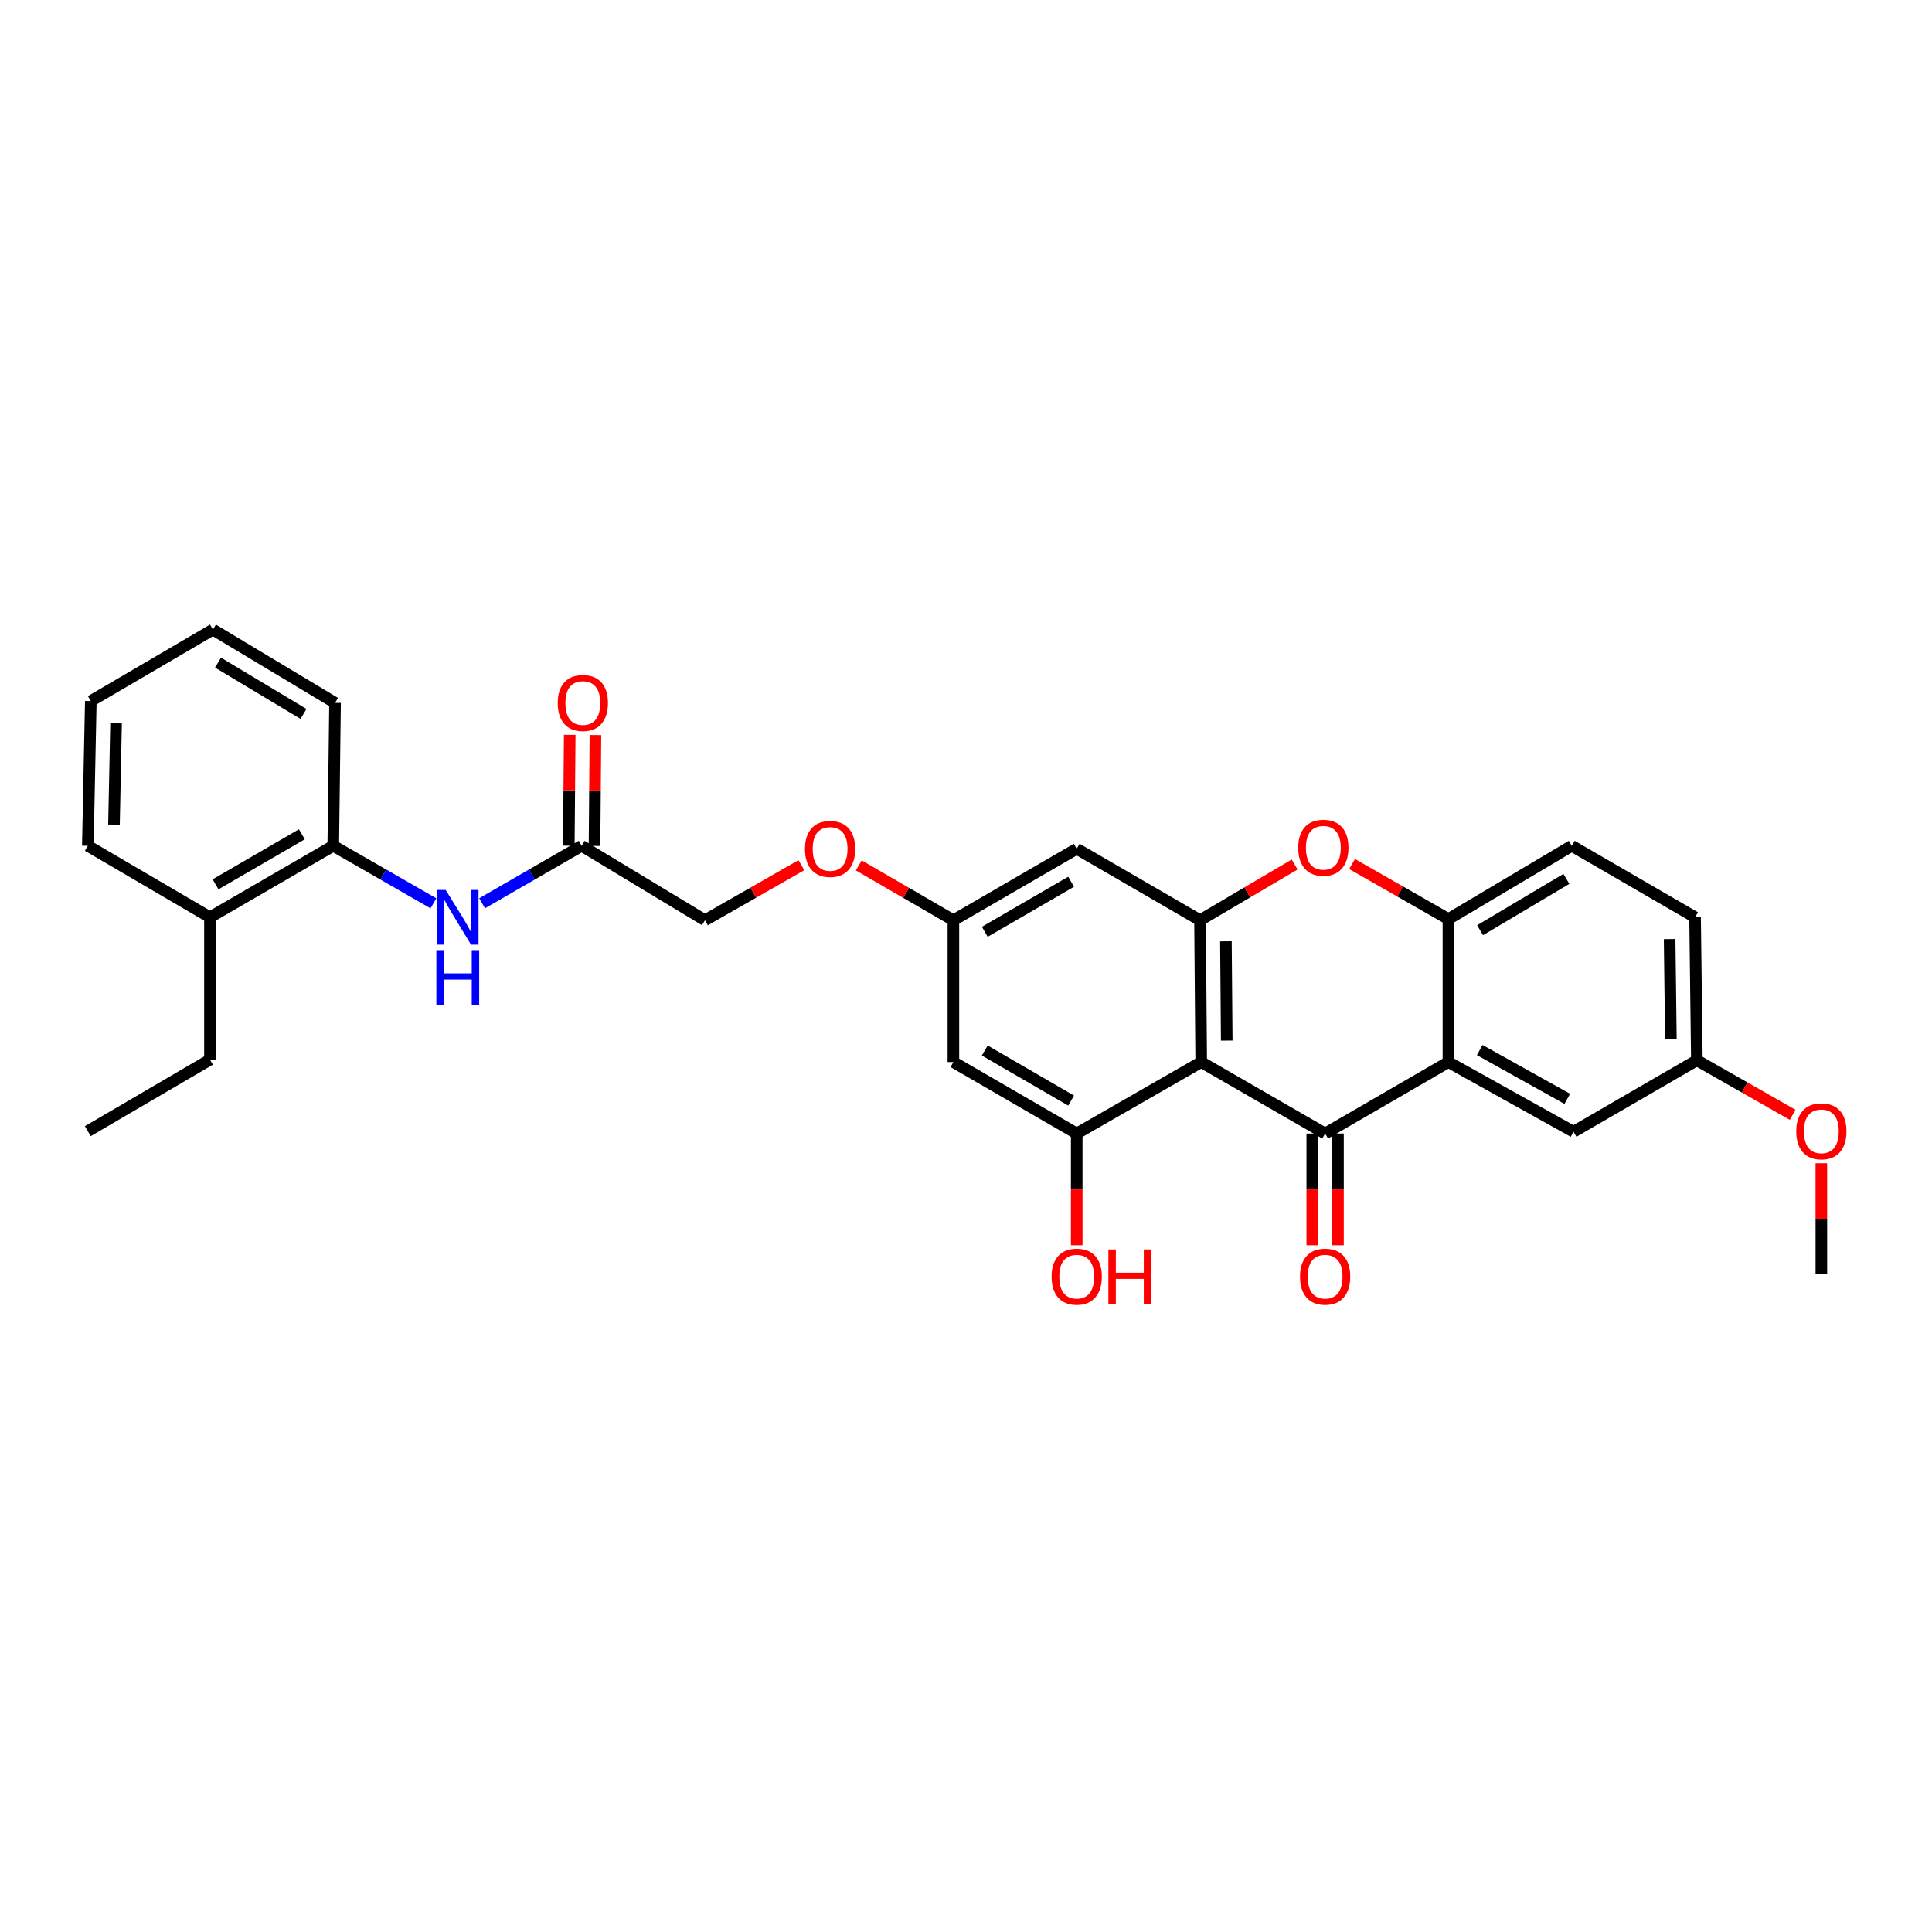 <?xml version='1.0' encoding='iso-8859-1'?>
<svg version='1.1' baseProfile='full'
              xmlns='http://www.w3.org/2000/svg'
                      xmlns:rdkit='http://www.rdkit.org/xml'
                      xmlns:xlink='http://www.w3.org/1999/xlink'
                  xml:space='preserve'
width='1000px' height='1000px' viewBox='0 0 1000 1000'>
<!-- END OF HEADER -->
<rect style='opacity:1.0;fill:#FFFFFF;stroke:none' width='1000' height='1000' x='0' y='0'> </rect>
<path class='bond-0' d='M 621.743,549.719 L 685.882,586.721' style='fill:none;fill-rule:evenodd;stroke:#000000;stroke-width:6px;stroke-linecap:butt;stroke-linejoin:miter;stroke-opacity:1' />
<path class='bond-2' d='M 621.743,549.719 L 621.129,476.329' style='fill:none;fill-rule:evenodd;stroke:#000000;stroke-width:6px;stroke-linecap:butt;stroke-linejoin:miter;stroke-opacity:1' />
<path class='bond-2' d='M 634.96,538.599 L 634.531,487.226' style='fill:none;fill-rule:evenodd;stroke:#000000;stroke-width:6px;stroke-linecap:butt;stroke-linejoin:miter;stroke-opacity:1' />
<path class='bond-4' d='M 621.743,549.719 L 557.307,586.721' style='fill:none;fill-rule:evenodd;stroke:#000000;stroke-width:6px;stroke-linecap:butt;stroke-linejoin:miter;stroke-opacity:1' />
<path class='bond-1' d='M 685.882,586.721 L 749.704,549.719' style='fill:none;fill-rule:evenodd;stroke:#000000;stroke-width:6px;stroke-linecap:butt;stroke-linejoin:miter;stroke-opacity:1' />
<path class='bond-11' d='M 679.227,586.721 L 679.227,615.634' style='fill:none;fill-rule:evenodd;stroke:#000000;stroke-width:6px;stroke-linecap:butt;stroke-linejoin:miter;stroke-opacity:1' />
<path class='bond-11' d='M 679.227,615.634 L 679.227,644.548' style='fill:none;fill-rule:evenodd;stroke:#FF0000;stroke-width:6px;stroke-linecap:butt;stroke-linejoin:miter;stroke-opacity:1' />
<path class='bond-11' d='M 692.537,586.721 L 692.537,615.634' style='fill:none;fill-rule:evenodd;stroke:#000000;stroke-width:6px;stroke-linecap:butt;stroke-linejoin:miter;stroke-opacity:1' />
<path class='bond-11' d='M 692.537,615.634 L 692.537,644.548' style='fill:none;fill-rule:evenodd;stroke:#FF0000;stroke-width:6px;stroke-linecap:butt;stroke-linejoin:miter;stroke-opacity:1' />
<path class='bond-12' d='M 749.704,549.719 L 814.457,585.797' style='fill:none;fill-rule:evenodd;stroke:#000000;stroke-width:6px;stroke-linecap:butt;stroke-linejoin:miter;stroke-opacity:1' />
<path class='bond-12' d='M 765.895,543.504 L 811.222,568.758' style='fill:none;fill-rule:evenodd;stroke:#000000;stroke-width:6px;stroke-linecap:butt;stroke-linejoin:miter;stroke-opacity:1' />
<path class='bond-31' d='M 749.704,549.719 L 749.704,475.723' style='fill:none;fill-rule:evenodd;stroke:#000000;stroke-width:6px;stroke-linecap:butt;stroke-linejoin:miter;stroke-opacity:1' />
<path class='bond-3' d='M 621.129,476.329 L 645.617,461.898' style='fill:none;fill-rule:evenodd;stroke:#000000;stroke-width:6px;stroke-linecap:butt;stroke-linejoin:miter;stroke-opacity:1' />
<path class='bond-3' d='M 645.617,461.898 L 670.106,447.466' style='fill:none;fill-rule:evenodd;stroke:#FF0000;stroke-width:6px;stroke-linecap:butt;stroke-linejoin:miter;stroke-opacity:1' />
<path class='bond-6' d='M 621.129,476.329 L 557.307,439.327' style='fill:none;fill-rule:evenodd;stroke:#000000;stroke-width:6px;stroke-linecap:butt;stroke-linejoin:miter;stroke-opacity:1' />
<path class='bond-5' d='M 699.822,447.21 L 724.763,461.466' style='fill:none;fill-rule:evenodd;stroke:#FF0000;stroke-width:6px;stroke-linecap:butt;stroke-linejoin:miter;stroke-opacity:1' />
<path class='bond-5' d='M 724.763,461.466 L 749.704,475.723' style='fill:none;fill-rule:evenodd;stroke:#000000;stroke-width:6px;stroke-linecap:butt;stroke-linejoin:miter;stroke-opacity:1' />
<path class='bond-8' d='M 557.307,586.721 L 493.478,549.719' style='fill:none;fill-rule:evenodd;stroke:#000000;stroke-width:6px;stroke-linecap:butt;stroke-linejoin:miter;stroke-opacity:1' />
<path class='bond-8' d='M 554.408,569.656 L 509.728,543.754' style='fill:none;fill-rule:evenodd;stroke:#000000;stroke-width:6px;stroke-linecap:butt;stroke-linejoin:miter;stroke-opacity:1' />
<path class='bond-18' d='M 557.307,586.721 L 557.307,615.634' style='fill:none;fill-rule:evenodd;stroke:#000000;stroke-width:6px;stroke-linecap:butt;stroke-linejoin:miter;stroke-opacity:1' />
<path class='bond-18' d='M 557.307,615.634 L 557.307,644.548' style='fill:none;fill-rule:evenodd;stroke:#FF0000;stroke-width:6px;stroke-linecap:butt;stroke-linejoin:miter;stroke-opacity:1' />
<path class='bond-14' d='M 749.704,475.723 L 813.533,437.789' style='fill:none;fill-rule:evenodd;stroke:#000000;stroke-width:6px;stroke-linecap:butt;stroke-linejoin:miter;stroke-opacity:1' />
<path class='bond-14' d='M 766.078,481.475 L 810.759,454.921' style='fill:none;fill-rule:evenodd;stroke:#000000;stroke-width:6px;stroke-linecap:butt;stroke-linejoin:miter;stroke-opacity:1' />
<path class='bond-30' d='M 557.307,439.327 L 493.478,476.329' style='fill:none;fill-rule:evenodd;stroke:#000000;stroke-width:6px;stroke-linecap:butt;stroke-linejoin:miter;stroke-opacity:1' />
<path class='bond-30' d='M 554.408,456.393 L 509.728,482.294' style='fill:none;fill-rule:evenodd;stroke:#000000;stroke-width:6px;stroke-linecap:butt;stroke-linejoin:miter;stroke-opacity:1' />
<path class='bond-7' d='M 249.533,467.532 L 275.3,452.66' style='fill:none;fill-rule:evenodd;stroke:#0000FF;stroke-width:6px;stroke-linecap:butt;stroke-linejoin:miter;stroke-opacity:1' />
<path class='bond-7' d='M 275.3,452.66 L 301.067,437.789' style='fill:none;fill-rule:evenodd;stroke:#000000;stroke-width:6px;stroke-linecap:butt;stroke-linejoin:miter;stroke-opacity:1' />
<path class='bond-10' d='M 224.344,467.564 L 198.418,452.677' style='fill:none;fill-rule:evenodd;stroke:#0000FF;stroke-width:6px;stroke-linecap:butt;stroke-linejoin:miter;stroke-opacity:1' />
<path class='bond-10' d='M 198.418,452.677 L 172.492,437.789' style='fill:none;fill-rule:evenodd;stroke:#000000;stroke-width:6px;stroke-linecap:butt;stroke-linejoin:miter;stroke-opacity:1' />
<path class='bond-13' d='M 493.478,549.719 L 493.478,476.329' style='fill:none;fill-rule:evenodd;stroke:#000000;stroke-width:6px;stroke-linecap:butt;stroke-linejoin:miter;stroke-opacity:1' />
<path class='bond-9' d='M 301.067,437.789 L 364.896,476.329' style='fill:none;fill-rule:evenodd;stroke:#000000;stroke-width:6px;stroke-linecap:butt;stroke-linejoin:miter;stroke-opacity:1' />
<path class='bond-15' d='M 307.721,437.844 L 307.959,409.151' style='fill:none;fill-rule:evenodd;stroke:#000000;stroke-width:6px;stroke-linecap:butt;stroke-linejoin:miter;stroke-opacity:1' />
<path class='bond-15' d='M 307.959,409.151 L 308.197,380.458' style='fill:none;fill-rule:evenodd;stroke:#FF0000;stroke-width:6px;stroke-linecap:butt;stroke-linejoin:miter;stroke-opacity:1' />
<path class='bond-15' d='M 294.412,437.734 L 294.65,409.041' style='fill:none;fill-rule:evenodd;stroke:#000000;stroke-width:6px;stroke-linecap:butt;stroke-linejoin:miter;stroke-opacity:1' />
<path class='bond-15' d='M 294.65,409.041 L 294.888,380.347' style='fill:none;fill-rule:evenodd;stroke:#FF0000;stroke-width:6px;stroke-linecap:butt;stroke-linejoin:miter;stroke-opacity:1' />
<path class='bond-16' d='M 172.492,437.789 L 108.67,474.798' style='fill:none;fill-rule:evenodd;stroke:#000000;stroke-width:6px;stroke-linecap:butt;stroke-linejoin:miter;stroke-opacity:1' />
<path class='bond-16' d='M 156.241,431.826 L 111.566,457.733' style='fill:none;fill-rule:evenodd;stroke:#000000;stroke-width:6px;stroke-linecap:butt;stroke-linejoin:miter;stroke-opacity:1' />
<path class='bond-23' d='M 172.492,437.789 L 173.416,363.793' style='fill:none;fill-rule:evenodd;stroke:#000000;stroke-width:6px;stroke-linecap:butt;stroke-linejoin:miter;stroke-opacity:1' />
<path class='bond-20' d='M 814.457,585.797 L 878.294,548.795' style='fill:none;fill-rule:evenodd;stroke:#000000;stroke-width:6px;stroke-linecap:butt;stroke-linejoin:miter;stroke-opacity:1' />
<path class='bond-17' d='M 493.478,476.329 L 468.989,462.131' style='fill:none;fill-rule:evenodd;stroke:#000000;stroke-width:6px;stroke-linecap:butt;stroke-linejoin:miter;stroke-opacity:1' />
<path class='bond-17' d='M 468.989,462.131 L 444.501,447.933' style='fill:none;fill-rule:evenodd;stroke:#FF0000;stroke-width:6px;stroke-linecap:butt;stroke-linejoin:miter;stroke-opacity:1' />
<path class='bond-21' d='M 813.533,437.789 L 877.37,474.798' style='fill:none;fill-rule:evenodd;stroke:#000000;stroke-width:6px;stroke-linecap:butt;stroke-linejoin:miter;stroke-opacity:1' />
<path class='bond-24' d='M 108.67,474.798 L 108.67,548.492' style='fill:none;fill-rule:evenodd;stroke:#000000;stroke-width:6px;stroke-linecap:butt;stroke-linejoin:miter;stroke-opacity:1' />
<path class='bond-25' d='M 108.67,474.798 L 45.455,437.789' style='fill:none;fill-rule:evenodd;stroke:#000000;stroke-width:6px;stroke-linecap:butt;stroke-linejoin:miter;stroke-opacity:1' />
<path class='bond-19' d='M 414.792,447.82 L 389.844,462.075' style='fill:none;fill-rule:evenodd;stroke:#FF0000;stroke-width:6px;stroke-linecap:butt;stroke-linejoin:miter;stroke-opacity:1' />
<path class='bond-19' d='M 389.844,462.075 L 364.896,476.329' style='fill:none;fill-rule:evenodd;stroke:#000000;stroke-width:6px;stroke-linecap:butt;stroke-linejoin:miter;stroke-opacity:1' />
<path class='bond-22' d='M 878.294,548.795 L 903.085,562.912' style='fill:none;fill-rule:evenodd;stroke:#000000;stroke-width:6px;stroke-linecap:butt;stroke-linejoin:miter;stroke-opacity:1' />
<path class='bond-22' d='M 903.085,562.912 L 927.876,577.028' style='fill:none;fill-rule:evenodd;stroke:#FF0000;stroke-width:6px;stroke-linecap:butt;stroke-linejoin:miter;stroke-opacity:1' />
<path class='bond-32' d='M 878.294,548.795 L 877.37,474.798' style='fill:none;fill-rule:evenodd;stroke:#000000;stroke-width:6px;stroke-linecap:butt;stroke-linejoin:miter;stroke-opacity:1' />
<path class='bond-32' d='M 864.846,537.862 L 864.199,486.064' style='fill:none;fill-rule:evenodd;stroke:#000000;stroke-width:6px;stroke-linecap:butt;stroke-linejoin:miter;stroke-opacity:1' />
<path class='bond-26' d='M 942.729,602.096 L 942.729,630.789' style='fill:none;fill-rule:evenodd;stroke:#FF0000;stroke-width:6px;stroke-linecap:butt;stroke-linejoin:miter;stroke-opacity:1' />
<path class='bond-26' d='M 942.729,630.789 L 942.729,659.483' style='fill:none;fill-rule:evenodd;stroke:#000000;stroke-width:6px;stroke-linecap:butt;stroke-linejoin:miter;stroke-opacity:1' />
<path class='bond-28' d='M 173.416,363.793 L 110.215,325.866' style='fill:none;fill-rule:evenodd;stroke:#000000;stroke-width:6px;stroke-linecap:butt;stroke-linejoin:miter;stroke-opacity:1' />
<path class='bond-28' d='M 157.087,369.517 L 112.847,342.968' style='fill:none;fill-rule:evenodd;stroke:#000000;stroke-width:6px;stroke-linecap:butt;stroke-linejoin:miter;stroke-opacity:1' />
<path class='bond-27' d='M 108.67,548.492 L 45.455,585.486' style='fill:none;fill-rule:evenodd;stroke:#000000;stroke-width:6px;stroke-linecap:butt;stroke-linejoin:miter;stroke-opacity:1' />
<path class='bond-33' d='M 45.455,437.789 L 47,362.868' style='fill:none;fill-rule:evenodd;stroke:#000000;stroke-width:6px;stroke-linecap:butt;stroke-linejoin:miter;stroke-opacity:1' />
<path class='bond-33' d='M 58.994,426.826 L 60.075,374.381' style='fill:none;fill-rule:evenodd;stroke:#000000;stroke-width:6px;stroke-linecap:butt;stroke-linejoin:miter;stroke-opacity:1' />
<path class='bond-29' d='M 110.215,325.866 L 47,362.868' style='fill:none;fill-rule:evenodd;stroke:#000000;stroke-width:6px;stroke-linecap:butt;stroke-linejoin:miter;stroke-opacity:1' />
<path  class='atom-4' d='M 671.958 438.793
Q 671.958 431.993, 675.318 428.193
Q 678.678 424.393, 684.958 424.393
Q 691.238 424.393, 694.598 428.193
Q 697.958 431.993, 697.958 438.793
Q 697.958 445.673, 694.558 449.593
Q 691.158 453.473, 684.958 453.473
Q 678.718 453.473, 675.318 449.593
Q 671.958 445.713, 671.958 438.793
M 684.958 450.273
Q 689.278 450.273, 691.598 447.393
Q 693.958 444.473, 693.958 438.793
Q 693.958 433.233, 691.598 430.433
Q 689.278 427.593, 684.958 427.593
Q 680.638 427.593, 678.278 430.393
Q 675.958 433.193, 675.958 438.793
Q 675.958 444.513, 678.278 447.393
Q 680.638 450.273, 684.958 450.273
' fill='#FF0000'/>
<path  class='atom-8' d='M 230.682 460.638
L 239.962 475.638
Q 240.882 477.118, 242.362 479.798
Q 243.842 482.478, 243.922 482.638
L 243.922 460.638
L 247.682 460.638
L 247.682 488.958
L 243.802 488.958
L 233.842 472.558
Q 232.682 470.638, 231.442 468.438
Q 230.242 466.238, 229.882 465.558
L 229.882 488.958
L 226.202 488.958
L 226.202 460.638
L 230.682 460.638
' fill='#0000FF'/>
<path  class='atom-8' d='M 225.862 491.79
L 229.702 491.79
L 229.702 503.83
L 244.182 503.83
L 244.182 491.79
L 248.022 491.79
L 248.022 520.11
L 244.182 520.11
L 244.182 507.03
L 229.702 507.03
L 229.702 520.11
L 225.862 520.11
L 225.862 491.79
' fill='#0000FF'/>
<path  class='atom-12' d='M 672.882 660.798
Q 672.882 653.998, 676.242 650.198
Q 679.602 646.398, 685.882 646.398
Q 692.162 646.398, 695.522 650.198
Q 698.882 653.998, 698.882 660.798
Q 698.882 667.678, 695.482 671.598
Q 692.082 675.478, 685.882 675.478
Q 679.642 675.478, 676.242 671.598
Q 672.882 667.718, 672.882 660.798
M 685.882 672.278
Q 690.202 672.278, 692.522 669.398
Q 694.882 666.478, 694.882 660.798
Q 694.882 655.238, 692.522 652.438
Q 690.202 649.598, 685.882 649.598
Q 681.562 649.598, 679.202 652.398
Q 676.882 655.198, 676.882 660.798
Q 676.882 666.518, 679.202 669.398
Q 681.562 672.278, 685.882 672.278
' fill='#FF0000'/>
<path  class='atom-16' d='M 288.68 363.873
Q 288.68 357.073, 292.04 353.273
Q 295.4 349.473, 301.68 349.473
Q 307.96 349.473, 311.32 353.273
Q 314.68 357.073, 314.68 363.873
Q 314.68 370.753, 311.28 374.673
Q 307.88 378.553, 301.68 378.553
Q 295.44 378.553, 292.04 374.673
Q 288.68 370.793, 288.68 363.873
M 301.68 375.353
Q 306 375.353, 308.32 372.473
Q 310.68 369.553, 310.68 363.873
Q 310.68 358.313, 308.32 355.513
Q 306 352.673, 301.68 352.673
Q 297.36 352.673, 295 355.473
Q 292.68 358.273, 292.68 363.873
Q 292.68 369.593, 295 372.473
Q 297.36 375.353, 301.68 375.353
' fill='#FF0000'/>
<path  class='atom-18' d='M 416.656 439.407
Q 416.656 432.607, 420.016 428.807
Q 423.376 425.007, 429.656 425.007
Q 435.936 425.007, 439.296 428.807
Q 442.656 432.607, 442.656 439.407
Q 442.656 446.287, 439.256 450.207
Q 435.856 454.087, 429.656 454.087
Q 423.416 454.087, 420.016 450.207
Q 416.656 446.327, 416.656 439.407
M 429.656 450.887
Q 433.976 450.887, 436.296 448.007
Q 438.656 445.087, 438.656 439.407
Q 438.656 433.847, 436.296 431.047
Q 433.976 428.207, 429.656 428.207
Q 425.336 428.207, 422.976 431.007
Q 420.656 433.807, 420.656 439.407
Q 420.656 445.127, 422.976 448.007
Q 425.336 450.887, 429.656 450.887
' fill='#FF0000'/>
<path  class='atom-19' d='M 544.307 660.798
Q 544.307 653.998, 547.667 650.198
Q 551.027 646.398, 557.307 646.398
Q 563.587 646.398, 566.947 650.198
Q 570.307 653.998, 570.307 660.798
Q 570.307 667.678, 566.907 671.598
Q 563.507 675.478, 557.307 675.478
Q 551.067 675.478, 547.667 671.598
Q 544.307 667.718, 544.307 660.798
M 557.307 672.278
Q 561.627 672.278, 563.947 669.398
Q 566.307 666.478, 566.307 660.798
Q 566.307 655.238, 563.947 652.438
Q 561.627 649.598, 557.307 649.598
Q 552.987 649.598, 550.627 652.398
Q 548.307 655.198, 548.307 660.798
Q 548.307 666.518, 550.627 669.398
Q 552.987 672.278, 557.307 672.278
' fill='#FF0000'/>
<path  class='atom-19' d='M 573.707 646.718
L 577.547 646.718
L 577.547 658.758
L 592.027 658.758
L 592.027 646.718
L 595.867 646.718
L 595.867 675.038
L 592.027 675.038
L 592.027 661.958
L 577.547 661.958
L 577.547 675.038
L 573.707 675.038
L 573.707 646.718
' fill='#FF0000'/>
<path  class='atom-23' d='M 929.729 585.566
Q 929.729 578.766, 933.089 574.966
Q 936.449 571.166, 942.729 571.166
Q 949.009 571.166, 952.369 574.966
Q 955.729 578.766, 955.729 585.566
Q 955.729 592.446, 952.329 596.366
Q 948.929 600.246, 942.729 600.246
Q 936.489 600.246, 933.089 596.366
Q 929.729 592.486, 929.729 585.566
M 942.729 597.046
Q 947.049 597.046, 949.369 594.166
Q 951.729 591.246, 951.729 585.566
Q 951.729 580.006, 949.369 577.206
Q 947.049 574.366, 942.729 574.366
Q 938.409 574.366, 936.049 577.166
Q 933.729 579.966, 933.729 585.566
Q 933.729 591.286, 936.049 594.166
Q 938.409 597.046, 942.729 597.046
' fill='#FF0000'/>
</svg>
